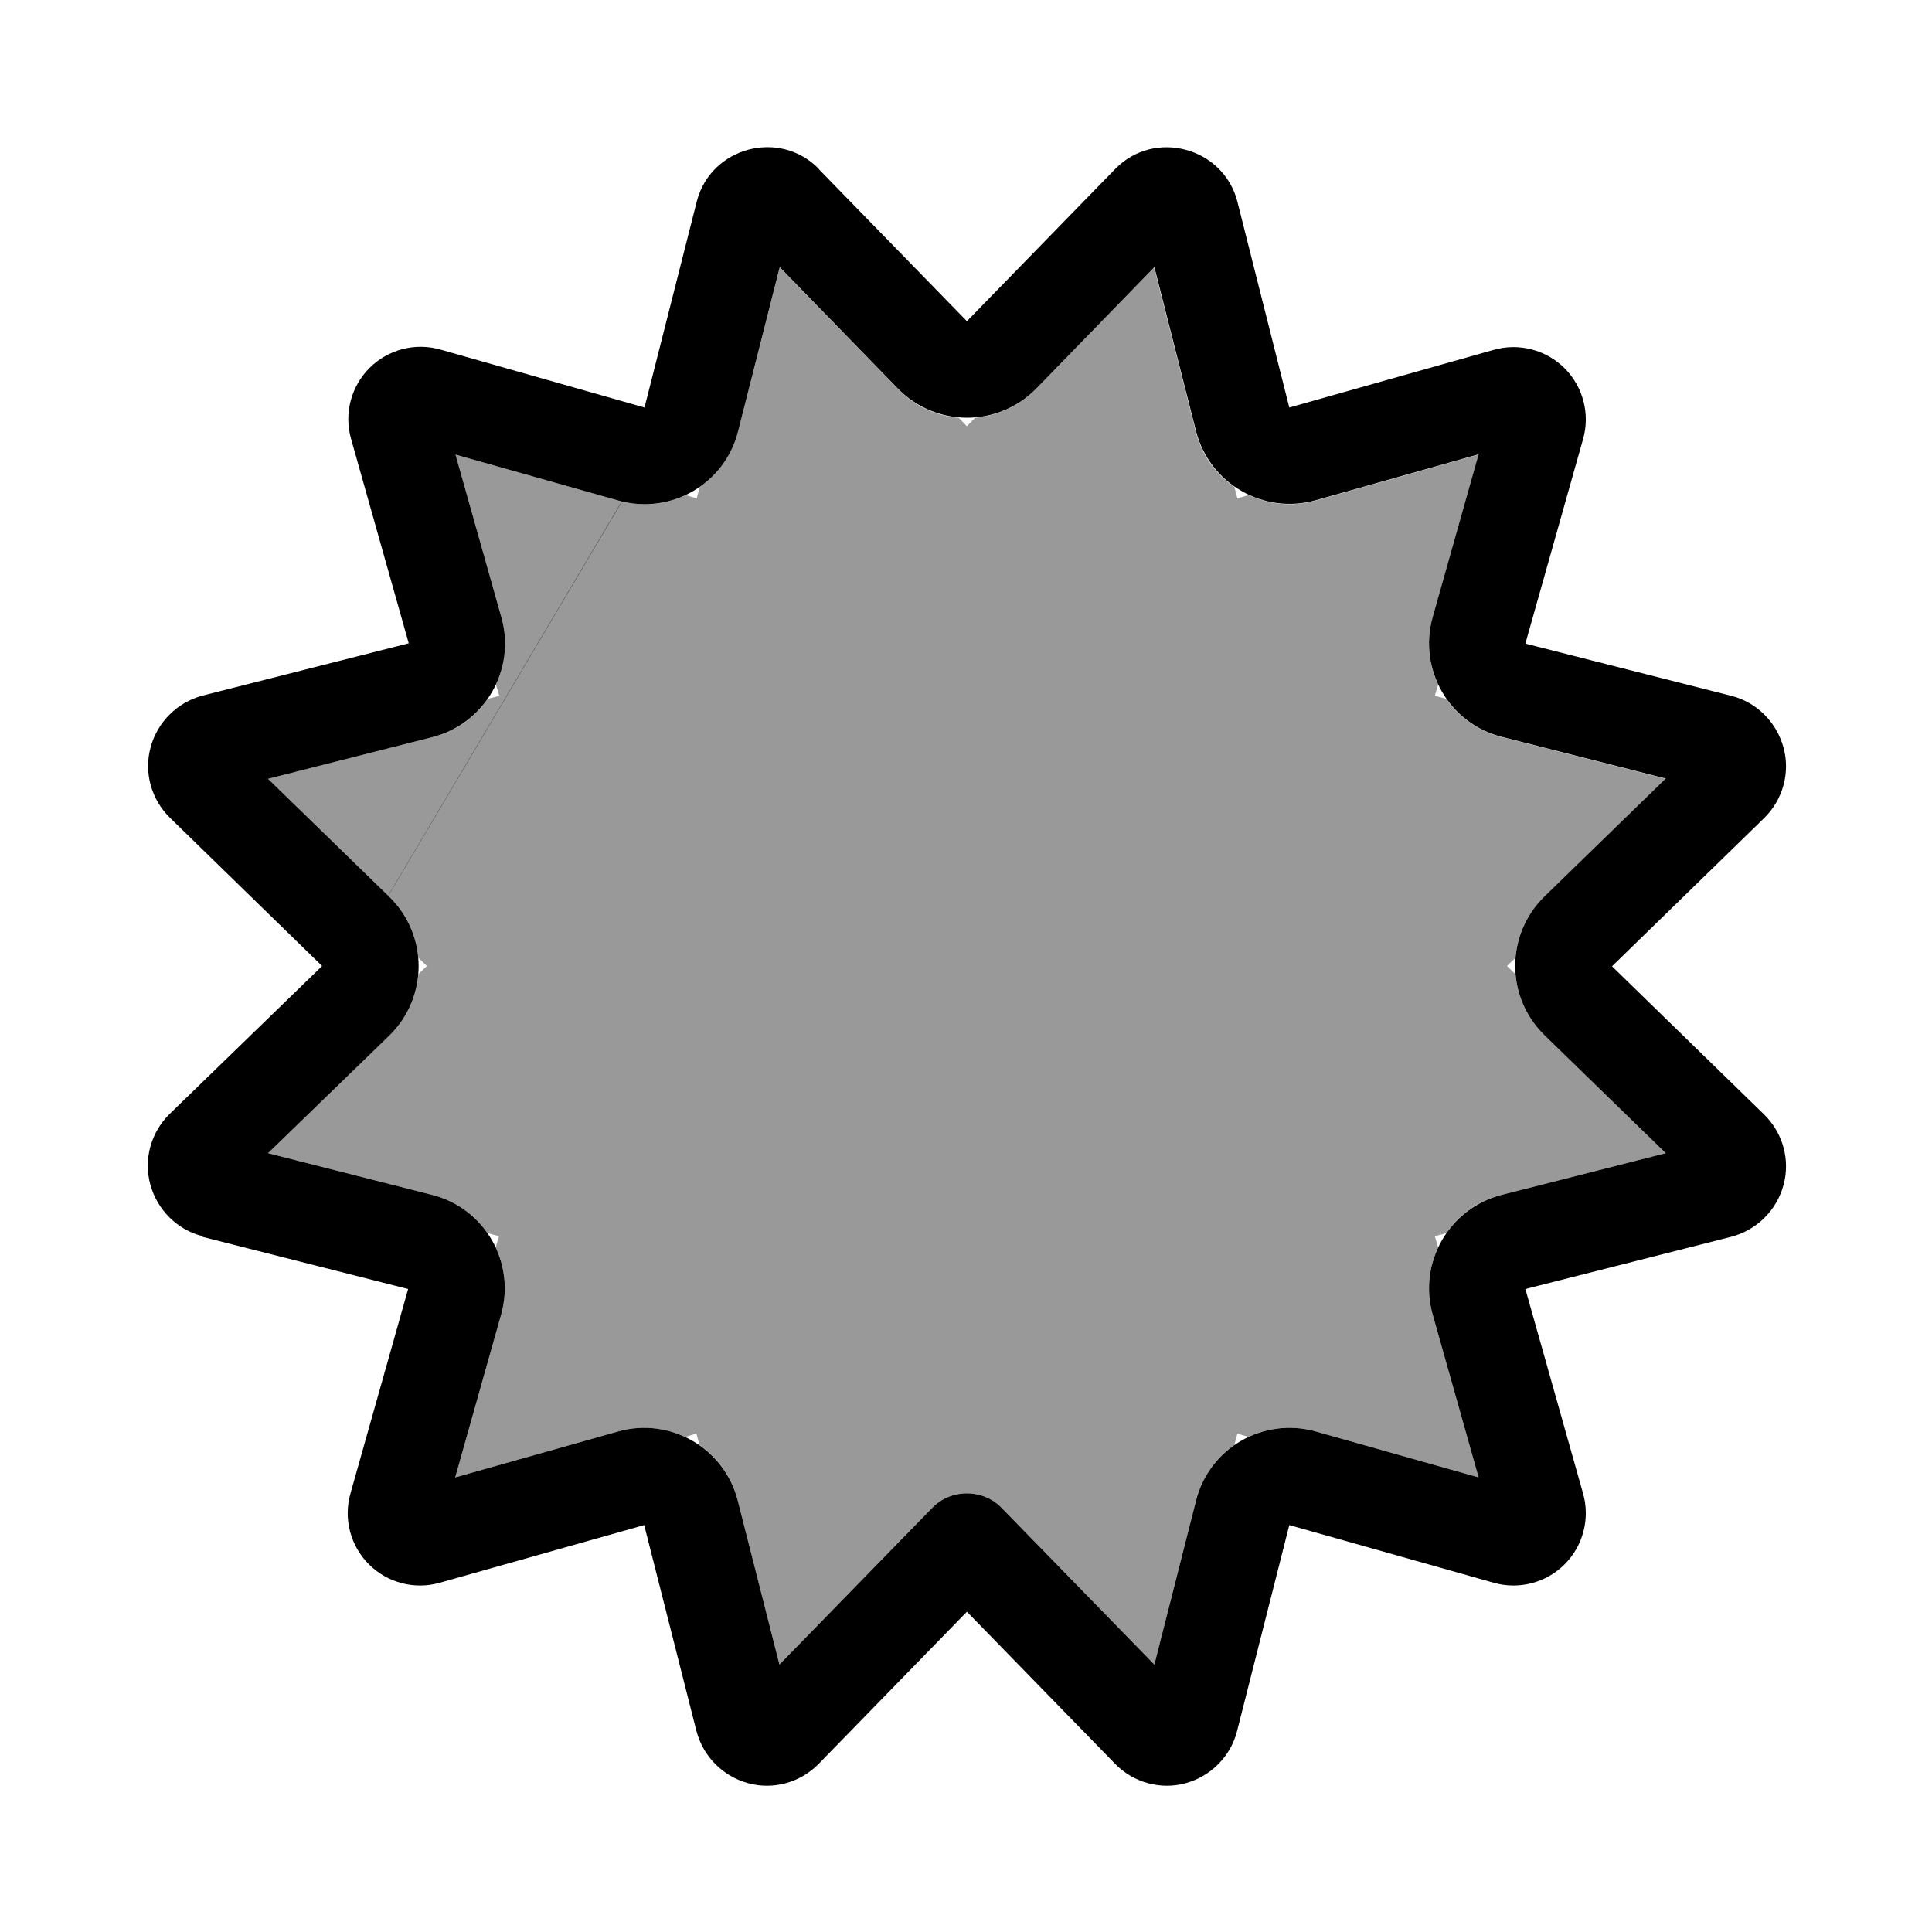 <svg xmlns="http://www.w3.org/2000/svg" viewBox="0 0 640 640"><!--! Font Awesome Pro 7.1.0 by @fontawesome - https://fontawesome.com License - https://fontawesome.com/license (Commercial License) Copyright 2025 Fonticons, Inc. --><path opacity=".4" fill="currentColor" d="M88.8 258L129 297.1C134.8 302.7 137.9 309.9 138.6 317.3L141.4 320L138.6 322.7C138 330.1 134.8 337.3 129 342.9L88.8 382L143.1 395.8C150.9 397.8 157.3 402.4 161.5 408.5L165.3 409.5L164.2 413.2C167.4 419.9 168.2 427.8 166 435.5L150.8 489.4L204.7 474.2C212.4 472 220.3 472.9 227 476L230.7 474.9L231.7 478.7C237.8 482.9 242.5 489.3 244.4 497.1L258.2 551.4L308.8 499.5C311.8 496.4 315.9 494.7 320.3 494.7C324.7 494.7 328.8 496.4 331.8 499.5L382.4 551.4L396.2 497.1C398.2 489.3 402.8 482.9 408.9 478.7L409.9 474.9L413.6 476C420.3 472.8 428.2 472 435.9 474.2L489.8 489.4L474.6 435.5C472.4 427.8 473.3 419.9 476.4 413.2L475.3 409.5L479.1 408.5C483.3 402.4 489.7 397.7 497.5 395.8L551.8 382L511.6 342.9C505.8 337.3 502.7 330.1 502 322.7L499.2 320L502 317.3C502.6 309.9 505.8 302.7 511.6 297.1L551.8 258L497.5 244.2C489.7 242.2 483.3 237.6 479.1 231.5L475.3 230.5L476.4 226.8C473.2 220.1 472.4 212.2 474.6 204.5L489.8 150.6L435.9 165.8C428.2 168 420.3 167.1 413.6 164L409.9 165.1L408.9 161.3C402.7 157 398 150.7 396.1 142.9L382.3 88.6L343.2 128.8C337.6 134.6 330.4 137.7 323 138.4L320.3 141.2L317.6 138.4C310.2 137.8 303 134.6 297.4 128.8L258.3 88.6L244.5 142.9C242.5 150.7 237.9 157.1 231.8 161.3L230.8 165.1L227.1 164C220.4 167.2 212.5 168 204.8 165.8L150.9 150.6L166.1 204.5C168.3 212.2 167.4 220.1 164.3 226.8L165.4 230.5L161.6 231.5C157.4 237.6 151 242.3 143.2 244.2L88.8 258z"/><path fill="currentColor" d="M258.3 88.5L244.5 142.9C240.1 160.4 222.1 170.7 204.8 165.8L150.9 150.6L166.1 204.5C171 221.8 160.6 239.8 143.2 244.2L88.8 258L129 297.1C141.9 309.7 141.9 330.4 129 343L88.8 382L143.1 395.8C160.6 400.2 170.9 418.2 166 435.5L150.8 489.4L204.7 474.2C222 469.3 240 479.7 244.4 497.1L258.2 551.4L308.8 499.5C311.8 496.4 315.9 494.7 320.3 494.7C324.7 494.7 328.8 496.4 331.8 499.5L382.4 551.4L396.2 497.1C400.6 479.6 418.6 469.3 435.9 474.2L489.8 489.4L474.6 435.5C469.7 418.2 480.1 400.2 497.5 395.8L551.8 382L511.6 342.9C498.7 330.3 498.7 309.6 511.6 297L551.8 257.9L497.5 244.1C480 239.7 469.7 221.7 474.6 204.4L489.8 150.5L435.9 165.7C418.6 170.6 400.6 160.2 396.2 142.8L382.4 88.5L343.3 128.7C330.7 141.6 310 141.6 297.4 128.7L258.3 88.5zM137.1 146.7L137.1 146.7L137.1 146.7C137.1 146.7 137.1 146.7 137.1 146.7zM271.2 56L271.2 56L320.3 106.4L369.4 56C382.4 42.6 405.3 48.8 409.9 66.8L427.1 135L494.8 115.9C503.2 113.5 512.2 115.9 518.3 122C524.4 128.1 526.8 137.1 524.4 145.5C509 141.1 509 141.2 524.4 145.5L505.3 213.2L573.5 230.5C581.9 232.6 588.5 239.2 590.8 247.6C593.1 256 590.6 264.9 584.4 271L534 320.1L584.4 369.2C590.6 375.3 593.1 384.2 590.8 392.6C588.5 401 581.9 407.5 573.5 409.7L505.3 427L524.4 494.7C526.8 503.1 524.4 512.1 518.3 518.2C512.2 524.3 503.2 526.7 494.8 524.3L494.8 524.3L427.1 505.2L409.8 573.4C407.7 581.8 401.1 588.4 392.8 590.7C384.5 593 375.4 590.5 369.4 584.3L320.3 533.9L271.2 584.3C259.7 573.1 259.7 573.1 271.2 584.3C265.1 590.5 256.2 593 247.8 590.7C239.4 588.4 232.9 581.8 230.7 573.4L213.4 505.2L145.7 524.3C137.3 526.7 128.3 524.3 122.2 518.2C116.1 512.1 113.7 503.1 116.1 494.7L135.2 427L67 409.7L70.9 394.2L70.9 394.1zM71 394L67.1 409.5C58.7 407.4 52.1 400.8 49.8 392.4C47.5 384 50 375.1 56.2 369L106.7 320L56.3 270.9C50.1 264.8 47.6 255.9 49.9 247.5C52.2 239.1 58.8 232.6 67.2 230.4L135.4 213.1L116.3 145.4C113.9 137 116.3 128 122.4 121.9C128.5 115.8 137.5 113.4 145.9 115.8L213.5 135L230.8 66.8C235.4 48.7 258.3 42.6 271.3 56z"/></svg>